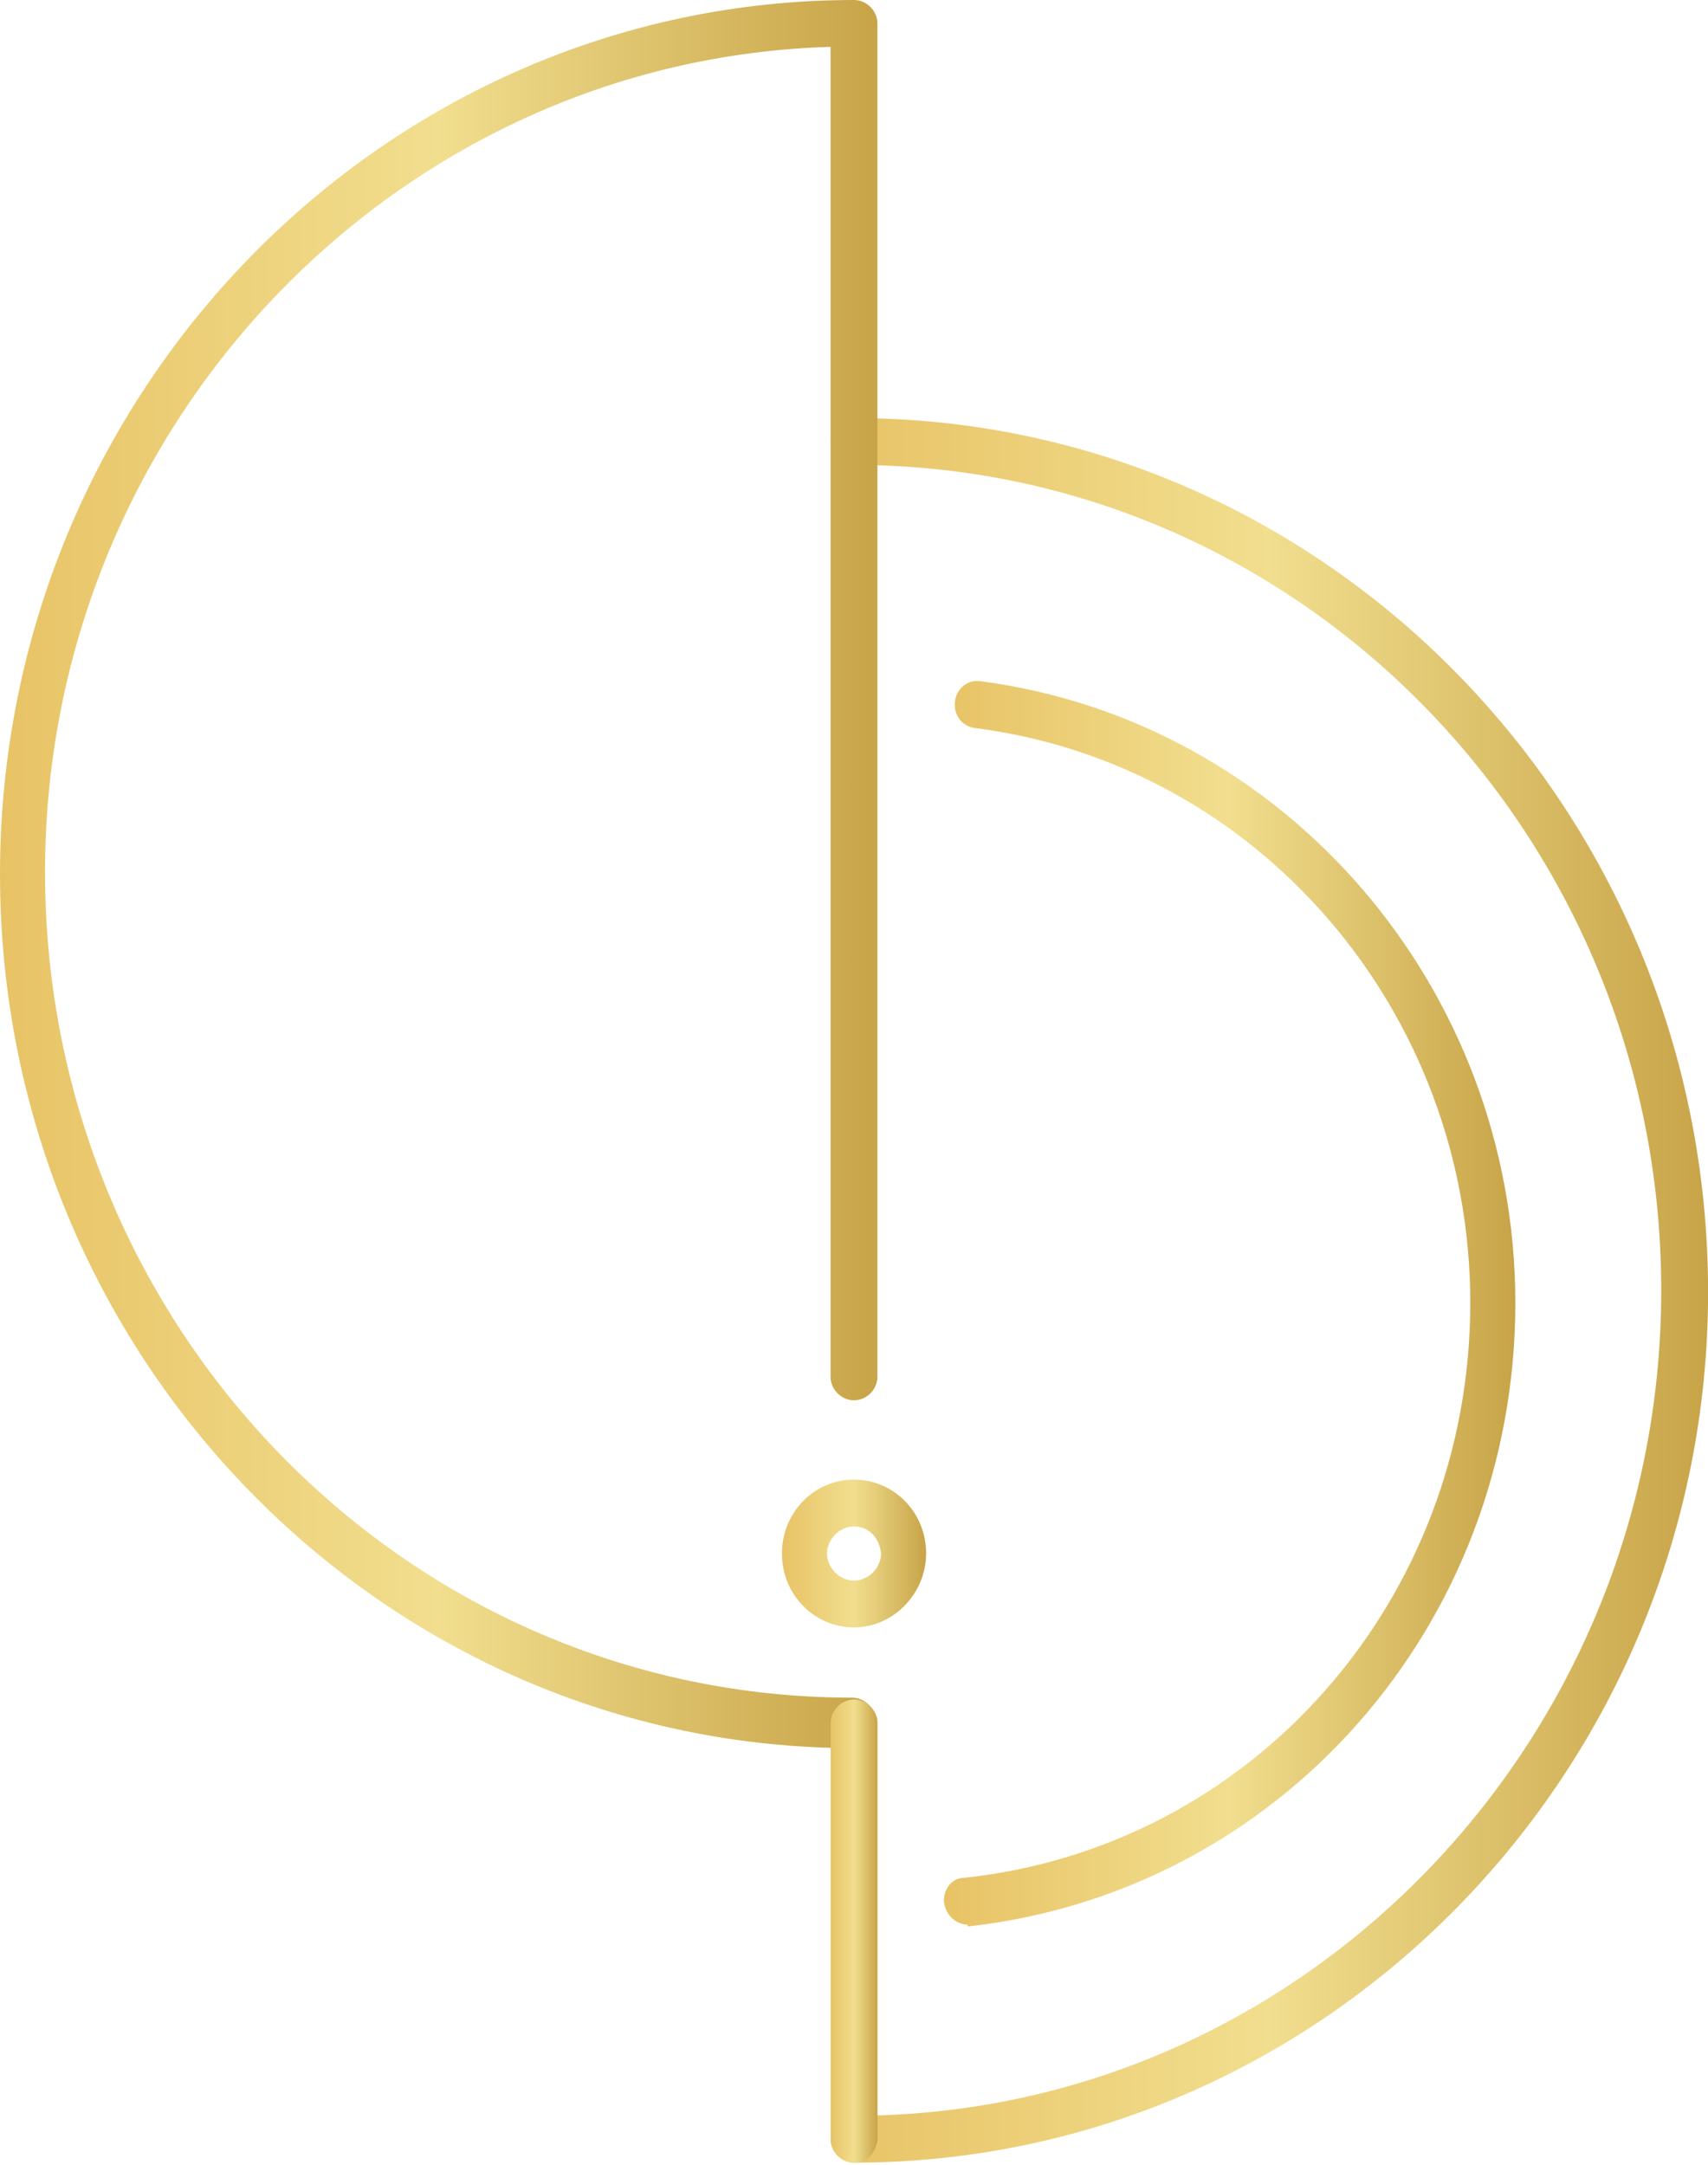 <?xml version="1.0" encoding="UTF-8"?> <svg xmlns="http://www.w3.org/2000/svg" width="292" height="370" viewBox="0 0 292 370" fill="none"><path d="M146.014 369.617C143.858 369.617 142.01 367.769 142.01 365.613C142.01 363.456 143.858 361.608 146.014 361.608C222.094 361.608 284.005 298.157 284.005 220.538C284.005 142.61 222.094 79.467 146.014 79.467C143.858 79.467 142.01 77.619 142.01 75.463C142.01 73.307 143.858 71.459 146.014 71.459C226.406 71.459 292.013 138.298 292.013 220.846C292.013 302.778 226.406 369.617 146.014 369.617Z" fill="url(#paint0_linear_1632_304)"></path><path d="M165.424 328.95C163.576 328.95 161.728 327.41 161.42 325.254C161.112 323.098 162.652 320.941 164.808 320.941C214.09 315.705 251.36 273.507 251.36 222.685C251.36 172.787 215.015 130.588 166.656 124.428C164.5 124.12 162.96 122.272 163.268 119.808C163.576 117.652 165.424 116.112 167.58 116.42C219.635 123.196 259.061 168.782 259.061 222.685C259.061 277.819 218.711 323.405 165.424 329.258C165.424 328.95 165.424 328.95 165.424 328.95Z" fill="url(#paint1_linear_1632_304)"></path><path d="M145.999 298.774C65.607 298.774 0 231.935 0 149.387C0 67.147 65.607 0 145.999 0C148.155 0 150.003 1.848 150.003 4.004V235.323C150.003 237.479 148.155 239.327 145.999 239.327C143.843 239.327 141.995 237.479 141.995 235.323V8.008C67.763 10.164 7.7 72.691 7.7 149.079C7.7 227.006 69.611 290.149 145.691 290.149C147.847 290.149 149.695 291.998 149.695 294.154C149.695 296.31 148.155 298.774 145.999 298.774Z" fill="url(#paint2_linear_1632_304)"></path><path d="M146.007 278.14C139.23 278.14 133.686 272.596 133.686 265.512C133.686 258.427 139.23 252.883 146.007 252.883C152.783 252.883 158.327 258.427 158.327 265.512C158.327 272.288 152.783 278.14 146.007 278.14ZM146.007 260.891C143.542 260.891 141.386 263.047 141.386 265.512C141.386 267.976 143.542 270.132 146.007 270.132C148.471 270.132 150.627 267.976 150.627 265.512C150.319 262.739 148.471 260.891 146.007 260.891Z" fill="url(#paint3_linear_1632_304)"></path><path d="M146.014 369.626C143.858 369.626 142.01 367.778 142.01 365.622V294.471C142.01 292.315 143.858 290.467 146.014 290.467C148.17 290.467 150.018 292.315 150.018 294.471V365.622C149.71 368.086 148.17 369.626 146.014 369.626Z" fill="url(#paint4_linear_1632_304)"></path><defs><linearGradient id="paint0_linear_1632_304" x1="142.01" y1="220.515" x2="292.013" y2="220.515" gradientUnits="userSpaceOnUse"><stop stop-color="#E8C366"></stop><stop offset="0.5" stop-color="#F1DE8E"></stop><stop offset="1" stop-color="#C8A448"></stop></linearGradient><linearGradient id="paint1_linear_1632_304" x1="161.381" y1="222.803" x2="259.061" y2="222.803" gradientUnits="userSpaceOnUse"><stop stop-color="#E8C366"></stop><stop offset="0.5" stop-color="#F1DE8E"></stop><stop offset="1" stop-color="#C8A448"></stop></linearGradient><linearGradient id="paint2_linear_1632_304" x1="-7.99755e-05" y1="149.364" x2="150.003" y2="149.364" gradientUnits="userSpaceOnUse"><stop stop-color="#E8C366"></stop><stop offset="0.5" stop-color="#F1DE8E"></stop><stop offset="1" stop-color="#C8A448"></stop></linearGradient><linearGradient id="paint3_linear_1632_304" x1="133.686" y1="265.51" x2="158.327" y2="265.51" gradientUnits="userSpaceOnUse"><stop stop-color="#E8C366"></stop><stop offset="0.5" stop-color="#F1DE8E"></stop><stop offset="1" stop-color="#C8A448"></stop></linearGradient><linearGradient id="paint4_linear_1632_304" x1="142.01" y1="330.04" x2="150.018" y2="330.04" gradientUnits="userSpaceOnUse"><stop stop-color="#E8C366"></stop><stop offset="0.5" stop-color="#F1DE8E"></stop><stop offset="1" stop-color="#C8A448"></stop></linearGradient></defs></svg> 